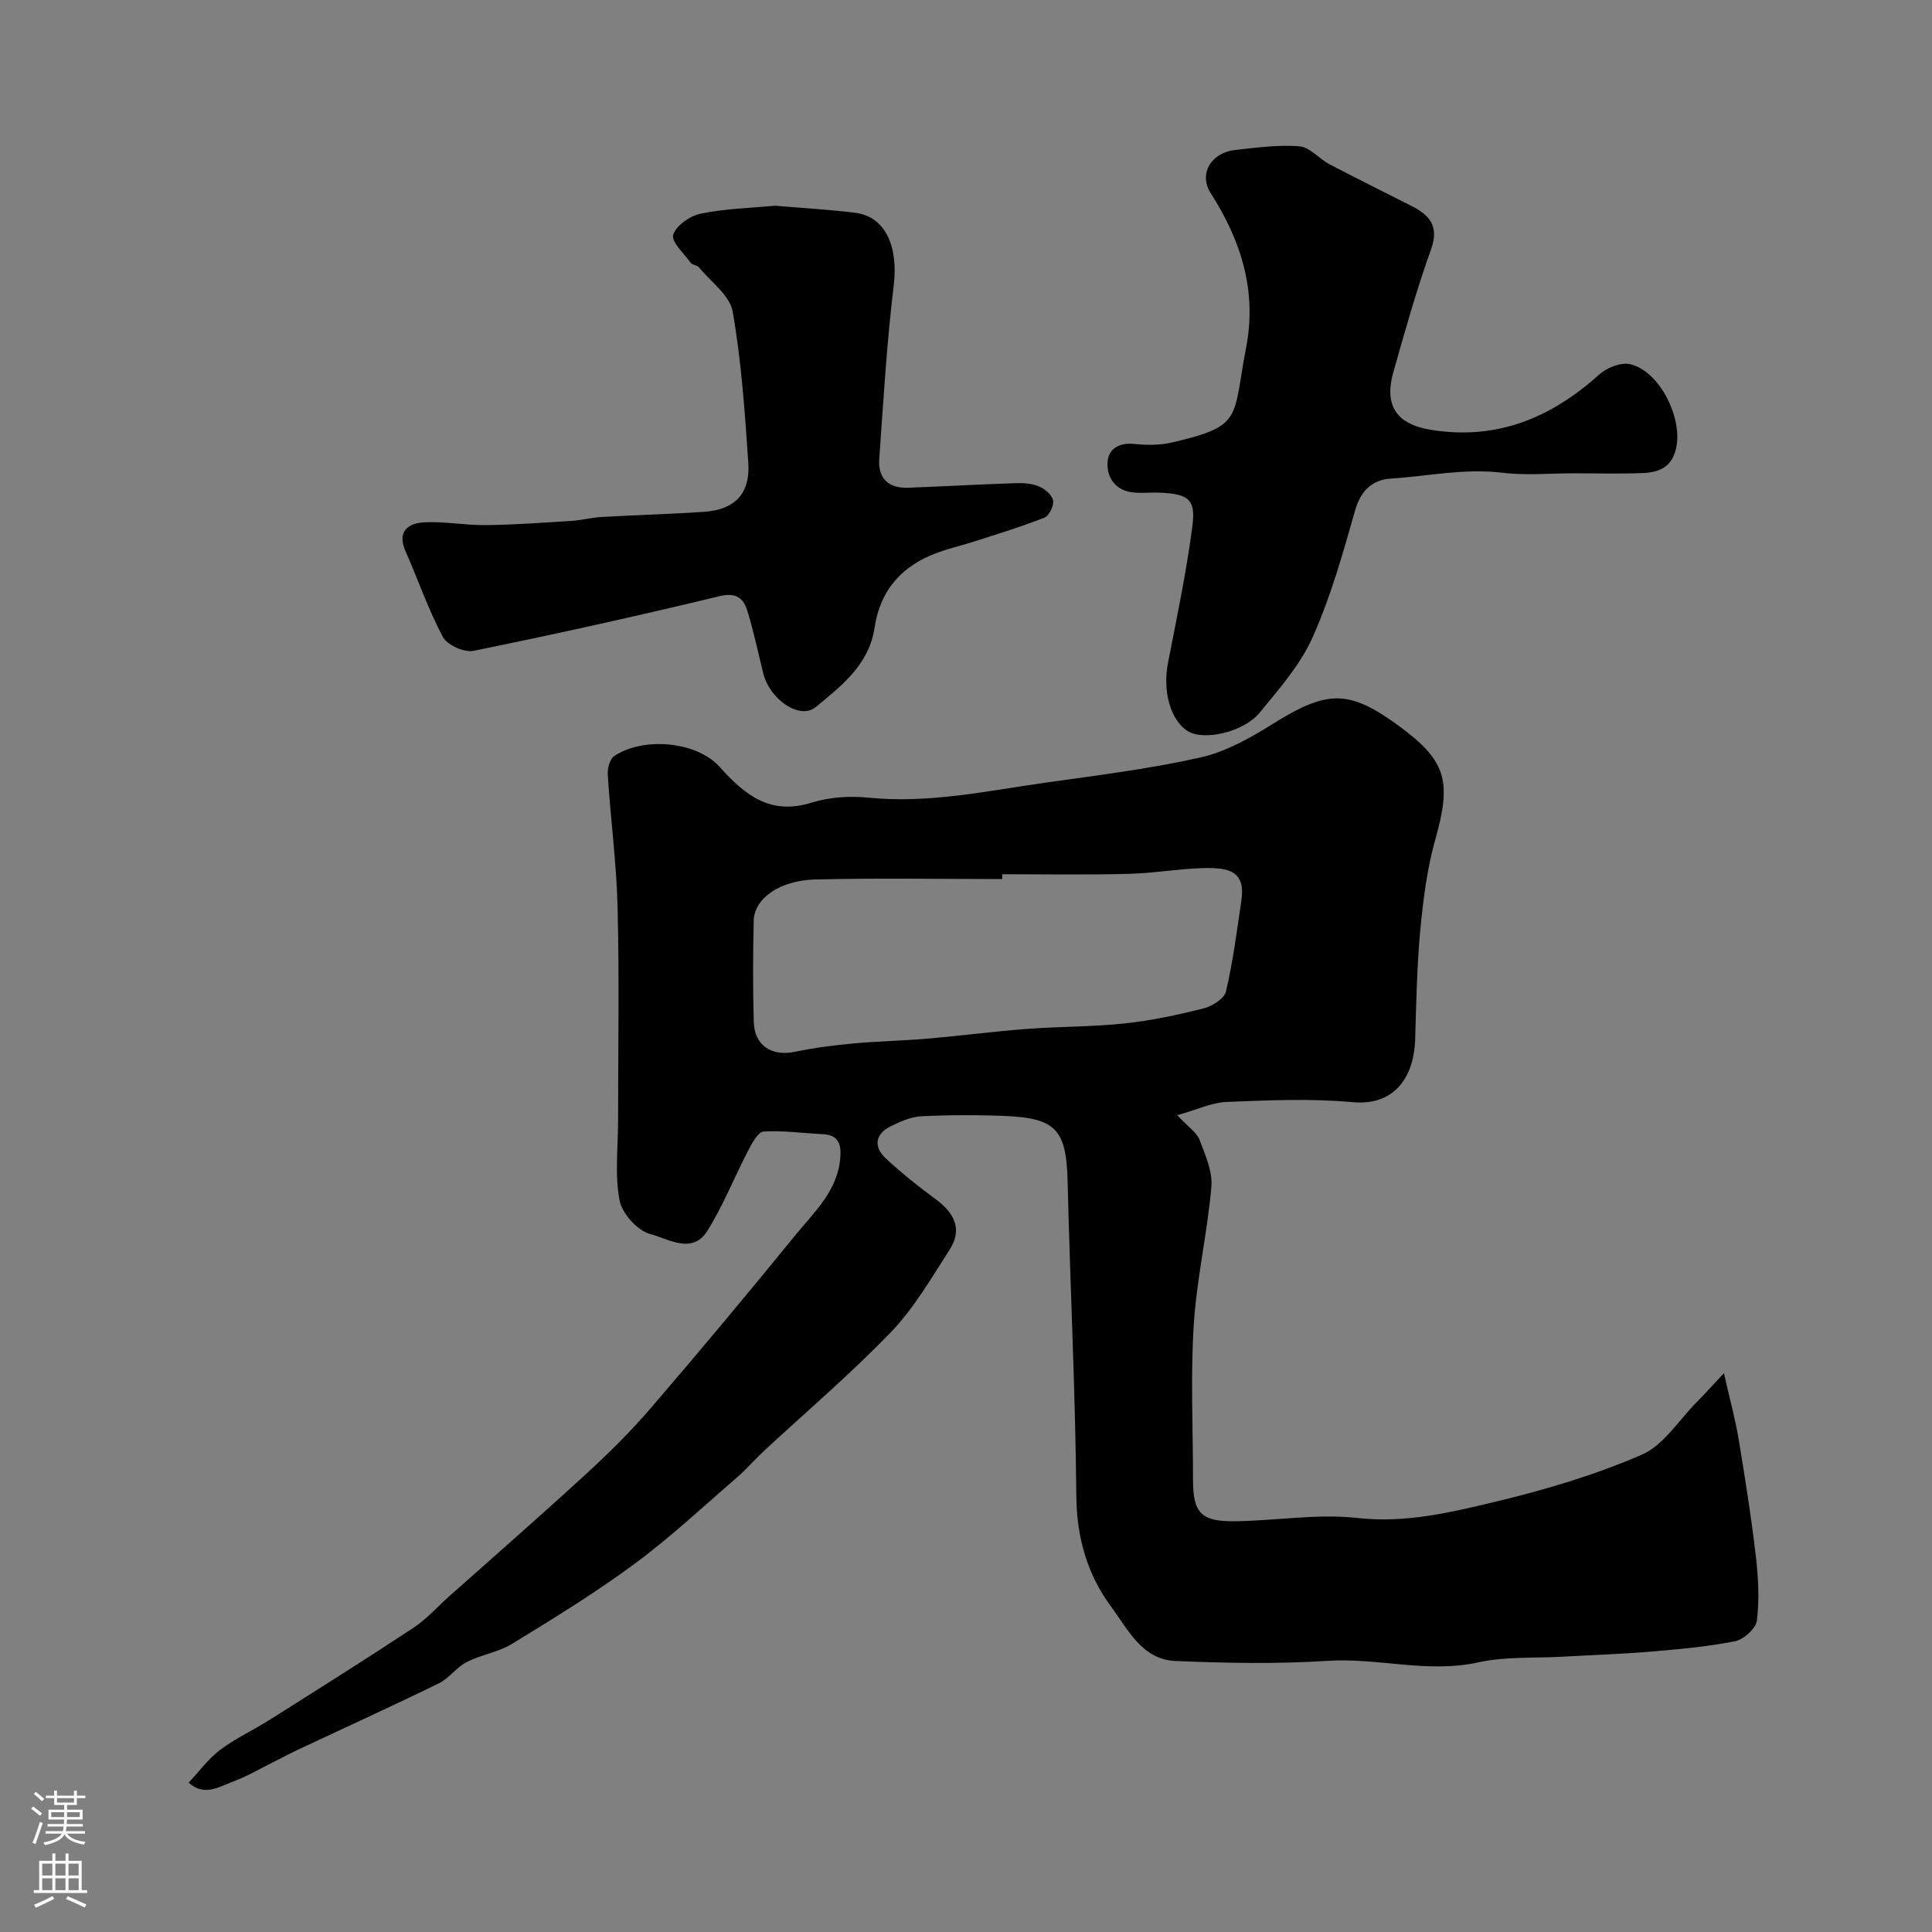 <svg enable-background="new 0 0 400 400" viewBox="0 0 400 400" xmlns="http://www.w3.org/2000/svg"><rect x="0" y="0" width="400" height="400" fill="#808080" stroke="none"/><g fill="#010000"><path d="m243.72 230.89c2.32 2.47 4.05 3.57 4.64 5.11 1.2 3.13 2.72 6.58 2.44 9.75-.84 9.57-3.05 19.04-3.65 28.62-.67 10.62-.15 21.32-.15 31.98 0 6.91 1.65 8.71 8.77 8.61 8.43-.12 16.96-1.6 25.25-.68 10.1 1.13 19.5-1.19 28.91-3.44 10.21-2.45 20.4-5.5 30-9.67 4.52-1.96 7.65-7.15 11.38-10.9 1.51-1.52 2.95-3.13 5.61-5.97 1.27 5.61 2.37 9.58 3.04 13.63 1.34 8.04 2.61 16.1 3.56 24.19.52 4.43.76 9 .23 13.39-.2 1.65-2.75 3.95-4.56 4.3-5.77 1.14-11.68 1.65-17.55 2.15-6.09.51-12.2.7-18.3 1.05-5.76.32-11.69-.07-17.25 1.16-10.52 2.33-20.8-.99-31.25-.31s-21 .47-31.47.03c-6.91-.29-9.84-6.53-13.32-11.24-4.95-6.7-7.13-14.3-7.21-22.93-.19-21.7-1.28-43.39-1.8-65.09-.25-10.58-2.3-13.12-12.8-13.57-5.82-.25-11.67-.23-17.49.05-2.16.11-4.37 1.1-6.36 2.09-3.3 1.64-3.52 4.28-.97 6.66 3.23 3.01 6.71 5.78 10.27 8.4 3.81 2.8 5.68 6.17 2.93 10.45-3.79 5.89-7.37 12.12-12.18 17.11-8.36 8.68-17.59 16.52-26.44 24.74-1.83 1.7-3.45 3.63-5.34 5.26-7.02 6.06-13.82 12.44-21.26 17.94-8.12 6-16.76 11.3-25.38 16.58-2.84 1.74-6.41 2.25-9.41 3.78-2.12 1.09-3.64 3.37-5.78 4.41-9.52 4.65-19.17 9.04-28.77 13.55-1.92.9-3.8 1.92-5.7 2.86-2.64 1.31-5.2 2.83-7.95 3.85-3.01 1.12-6.15 3.25-9.34.28 2.15-2.28 4.03-4.91 6.5-6.77 3.21-2.41 6.93-4.13 10.34-6.28 9.93-6.27 19.87-12.52 29.66-18.98 2.72-1.79 4.95-4.33 7.41-6.52 9.41-8.38 18.91-16.67 28.19-25.19 4.71-4.32 9.3-8.83 13.46-13.67 10.17-11.82 20.16-23.81 30.01-35.89 3.97-4.87 8.88-9.3 9.35-16.27.19-2.74-.52-4.53-3.62-4.68-4.1-.2-8.21-.79-12.27-.55-1.13.07-2.37 2.34-3.14 3.82-2.9 5.57-5.21 11.49-8.54 16.78-3.1 4.94-8.13 1.57-11.76.64-2.65-.68-5.87-4.25-6.39-7-1.01-5.33-.3-10.99-.3-16.51 0-14.66.26-29.33-.1-43.98-.22-9.19-1.44-18.36-2.04-27.54-.09-1.31.39-3.3 1.32-3.93 5.89-3.99 16.98-3.18 21.87 2.25 5.29 5.89 10.48 10.04 19.06 7.37 3.68-1.15 7.88-1.41 11.75-1.02 12.49 1.25 24.59-1.41 36.77-3.13 10.66-1.5 21.39-2.83 31.88-5.18 5.24-1.17 10.29-4 14.92-6.89 11.41-7.15 15.85-7.28 26.38.46 9.7 7.13 10.77 11.37 7.4 23.32-1.71 6.08-2.52 12.48-3.12 18.79-.71 7.56-.84 15.19-1.07 22.79-.21 6.79-3.6 13.74-12.97 12.88-8.59-.79-17.32-.39-25.97-.05-3.11.1-6.19 1.6-10.33 2.75zm-36.22-49.89v1c-12.92 0-25.86-.24-38.77.09-7.37.19-12.57 3.99-12.68 8.49-.16 6.99-.19 14 .01 20.99.14 4.95 3.75 7.21 8.6 6.18 3.97-.84 8.04-1.34 12.09-1.72 5.08-.47 10.2-.55 15.28-.99 6.84-.59 13.66-1.49 20.51-2.01 6.75-.51 13.56-.42 20.29-1.14 5.49-.58 10.95-1.75 16.32-3.1 1.8-.45 4.32-2.02 4.67-3.51 1.45-6.18 2.26-12.51 3.19-18.8.89-6.03-2.35-6.95-8.25-6.74-5.09.18-10.16 1.07-15.24 1.19-8.69.22-17.36.07-26.02.07z"/><path d="m160.48 42.59c5.74.49 11.17.8 16.56 1.46 6.31.78 8.98 7.04 7.99 15.11-1.45 11.9-2.13 23.9-2.99 35.86-.29 4.05 1.94 6.12 6 5.96 7.43-.28 14.86-.7 22.29-.95 1.6-.05 3.36.07 4.8.69 1.21.52 2.69 1.76 2.9 2.89.2 1.07-.79 3.15-1.76 3.54-4.62 1.85-9.4 3.29-14.15 4.83-2.63.85-5.34 1.47-7.93 2.41-7.35 2.64-11.95 7.69-13.12 15.57-1.14 7.66-6.86 12.05-12.21 16.45-3.28 2.69-9.5-1.59-10.84-7.02-1.05-4.26-1.96-8.56-3.23-12.75-.83-2.72-2.23-4.08-5.87-3.2-16.89 4.09-33.86 7.84-50.89 11.31-1.91.39-5.44-1.2-6.34-2.88-3.03-5.69-5.14-11.87-7.75-17.8-1.78-4.04.57-5.73 3.78-5.92 4.24-.25 8.54.62 12.82.57 5.91-.07 11.83-.5 17.73-.87 2.11-.13 4.2-.7 6.31-.82 7.09-.4 14.2-.58 21.28-1.07 6.28-.44 9.5-3.79 9.07-10.13-.71-10.47-1.43-20.99-3.23-31.3-.59-3.37-4.53-6.18-7-9.19-.38-.46-1.34-.46-1.69-.93-1.4-1.92-4.08-4.38-3.63-5.8.61-1.92 3.49-3.93 5.7-4.38 5.11-1.04 10.42-1.17 15.4-1.64z"/><path d="m325.96 97.99c-5 0-10.05.48-14.97-.12-7.81-.94-15.4.72-23.07 1.22-3.76.25-6.19 2.46-7.36 6.58-2.52 8.89-5.05 17.89-8.8 26.29-2.54 5.69-6.92 10.65-10.94 15.57-3.34 4.08-11.54 5.86-14.82 3.89-3.65-2.19-5.32-8.27-4.19-14.11 1.83-9.43 3.82-18.85 5.06-28.37.73-5.61-.82-6.67-6.75-6.94-1.99-.09-4.04.2-5.98-.11-3.47-.56-5.07-3.32-4.82-6.33.21-2.64 2.39-3.96 5.45-3.65 2.61.27 5.39.29 7.92-.31 14.78-3.46 12.45-4.83 15.31-19.66 2.26-11.71-1.05-22.12-7.33-31.94-2.56-4 .07-8.42 5.12-8.96 4.4-.48 8.88-1.1 13.24-.75 2.15.17 4.05 2.57 6.19 3.7 5.62 2.95 11.32 5.76 16.98 8.63 3.76 1.91 5.82 4.16 4.08 9.01-2.99 8.33-5.39 16.88-7.8 25.41-1.97 6.99.69 10.8 7.77 11.95 13.61 2.21 24.86-2.45 34.84-11.44 1.57-1.42 4.5-2.59 6.4-2.15 5.95 1.36 10.63 10.62 9.65 16.77-.72 4.48-3.49 5.65-7.19 5.78-4.66.17-9.33.05-13.99.04z"/></g><path d="m6.44 374.46.42-.45c.65.47 1.27.95 1.85 1.44l-.45.49c-.65-.56-1.25-1.06-1.82-1.48m.93 7.33-.63-.26c.55-1.36 1.05-2.8 1.52-4.33.19.1.38.19.59.27-.46 1.29-.95 2.73-1.48 4.32m-.38-10.38.44-.42c.43.34 1.01.82 1.74 1.44l-.49.49c-.53-.51-1.09-1.01-1.69-1.51m2.5.35h1.72v-1.04h.59v1.04h3.52v-1.04h.59v1.04h1.75v.53h-1.75v1.42h-2.03v.97h3.22v2.03h-3.24c0 .35-.01.66-.03.93h3.32v.53h-3.37c-.03.27-.08.58-.15.94h3.96v.53h-3.71c.67.92 1.93 1.48 3.79 1.68-.13.24-.23.44-.29.59-2.13-.38-3.48-1.08-4.04-2.12-.43.97-1.77 1.72-4.03 2.23-.09-.19-.2-.37-.33-.55 2.1-.42 3.37-1.03 3.81-1.83h-3.36v-.53h3.58c.08-.29.13-.61.16-.94h-3.33v-.53h3.39c.02-.27.04-.58.04-.93h-3.23v-2.03h3.25v-.97h-2.07v-1.42h-1.73zm1.12 3.44v1h2.65c.01-.3.02-.44.01-.4v-.25-.35zm1.19-2h3.52v-.91h-3.52zm4.71 2h-2.63v.59c0 .15-.01.28-.01.4h2.64z" fill="#fbfafc"/><path d="m13.56 383.74h.63v1.52h2.72v6.07h1.13v.6h-11.06v-.6h1.13v-6.07h2.73v-1.52h.63v1.52h2.1v-1.52zm-2.69 8.83.38.56c-1.24.63-2.53 1.25-3.85 1.85-.1-.21-.21-.42-.34-.63 1.36-.55 2.63-1.15 3.81-1.78m-2.13-4.27h2.1v-2.45h-2.1zm0 3.04h2.1v-2.46h-2.1zm2.72-3.04h2.1v-2.45h-2.1zm0 3.04h2.1v-2.46h-2.1zm6.07 3.6c-1.41-.71-2.7-1.3-3.86-1.78l.35-.56c1.45.62 2.75 1.19 3.88 1.72zm-1.25-9.09h-2.1v2.45h2.1zm-2.09 5.49h2.1v-2.45h-2.1z" fill="#fbfafc"/></svg>